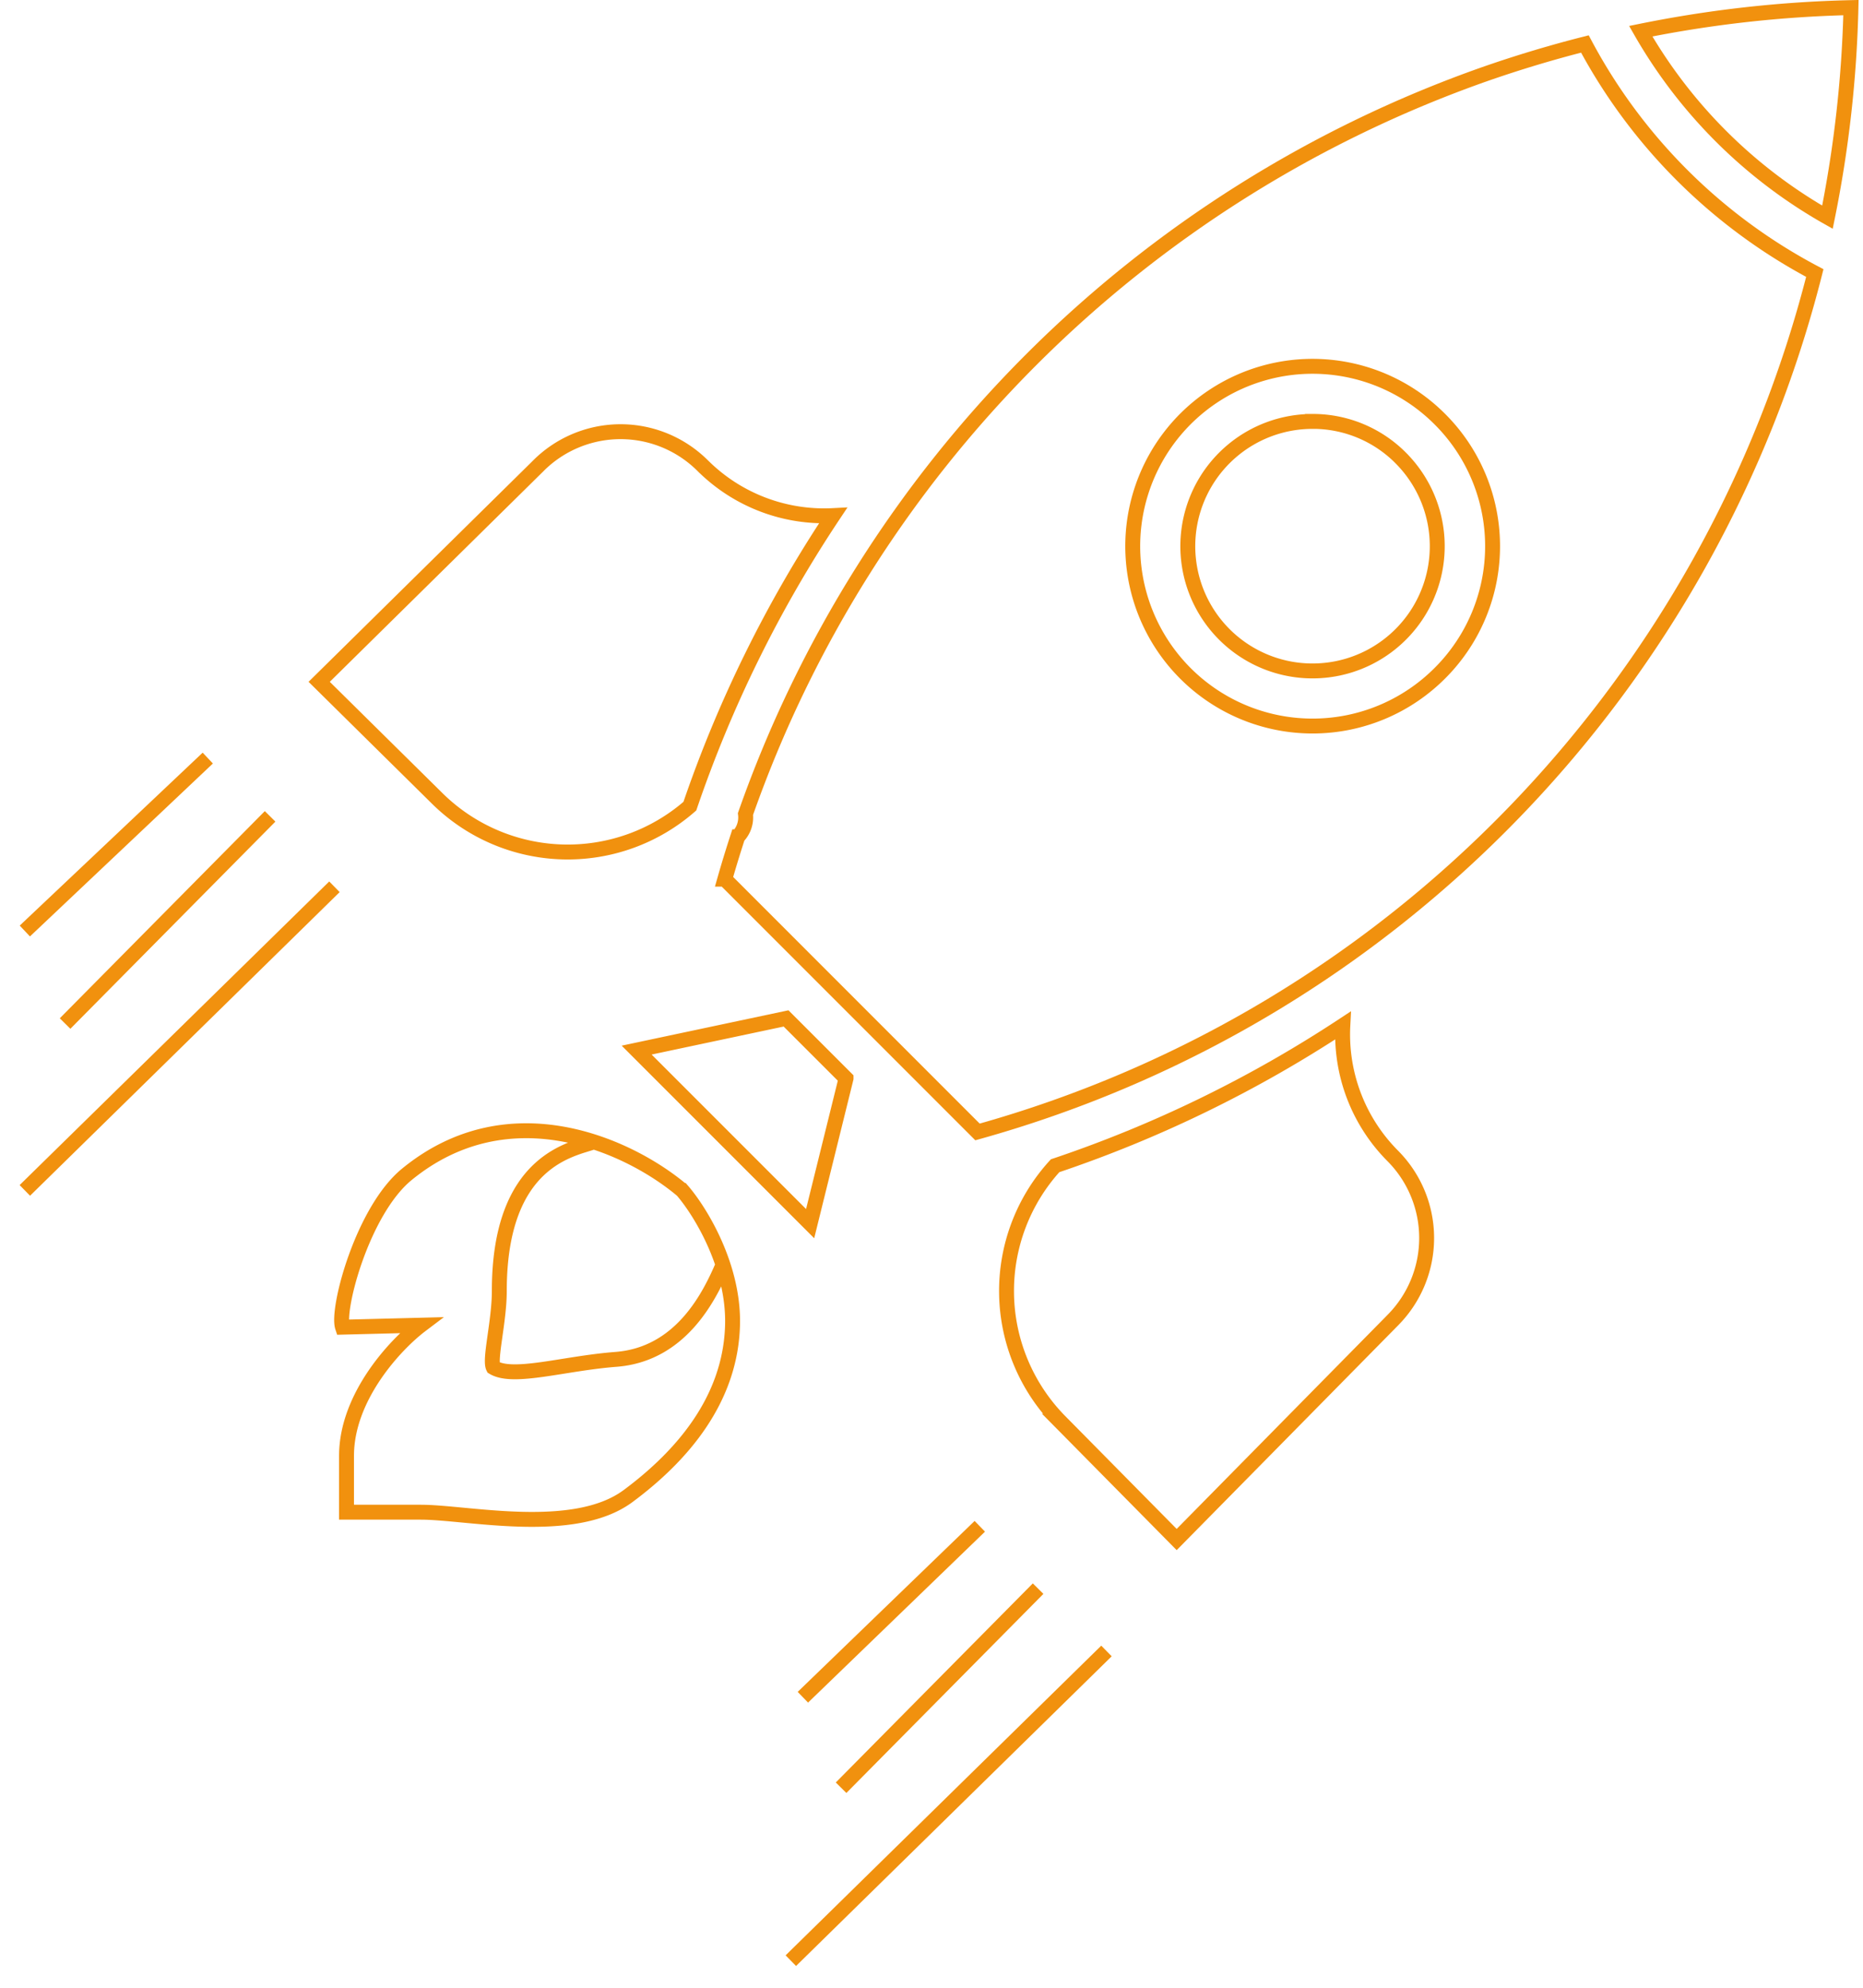 <?xml version="1.0" encoding="UTF-8"?> <svg xmlns="http://www.w3.org/2000/svg" width="75" height="80" fill="none"> <path d="M66.052 1.256a47.981 47.981 0 018.463-.95 48.074 48.074 0 01-.946 8.436 20.045 20.045 0 01-7.517-7.486zM52.839 16.96h0a4.987 4.987 0 013.55 1.47v.001a5.021 5.021 0 11-3.55-1.47zM28.293 18.745h.001a6.928 6.928 0 005.244 2.006 50.497 50.497 0 00-5.766 11.694 7.475 7.475 0 01-10.157-.298l-4.766-4.706 8.823-8.694.001-.002a4.681 4.681 0 016.62 0zM56.061 53.141l-.001.002-8.69 8.818-4.706-4.765s0 0 0 0a7.474 7.474 0 01-.188-10.279 50.063 50.063 0 0011.584-5.643 6.927 6.927 0 002.005 5.243h0a4.688 4.688 0 01-.004 6.624zM34.06 43.402l-1.446 5.845-6.984-6.984 6.015-1.275 2.415 2.414z" stroke="#F1910E" stroke-width=".6"></path> <path d="M29.179 35.384c.163-.572.338-1.141.522-1.707a1.108 1.108 0 00.31-.916 48.656 48.656 0 0129.74-29.77 48.432 48.432 0 014.053-1.221 22.26 22.26 0 009.256 9.219c-4.164 16.458-16.853 29.87-33.708 34.568L29.18 35.384zm25.072-6.302a7.24 7.24 0 003.707-1.98 7.219 7.219 0 000-10.24 7.239 7.239 0 10-3.707 12.22zM23.905 45.955c-.782.297-3.804.661-3.804 6.003 0 1.214-.405 2.752-.243 3.075.81.486 2.833-.161 4.938-.323 2.663-.205 3.797-2.617 4.31-3.804m-1.64-2.995c-2.104-1.78-6.942-4.04-11.088-.647-1.78 1.456-2.833 5.422-2.59 6.15l3.157-.08c-.999.755-2.995 2.865-2.995 5.26v2.267h2.995c1.861 0 6.15.971 8.336-.647 2.185-1.62 4.128-3.886 4.209-6.88.065-2.396-1.322-4.614-2.024-5.423zM13.464 35.69L1 47.91m9.874-15.054L2.62 41.194M8.365 30.51L1 37.47m38.445 23.958l-7.123 6.88m9.47-4.371L33.86 71.95m10.684-5.504L31.837 78.91" stroke="#F1910E" stroke-width=".6"></path> </svg> 